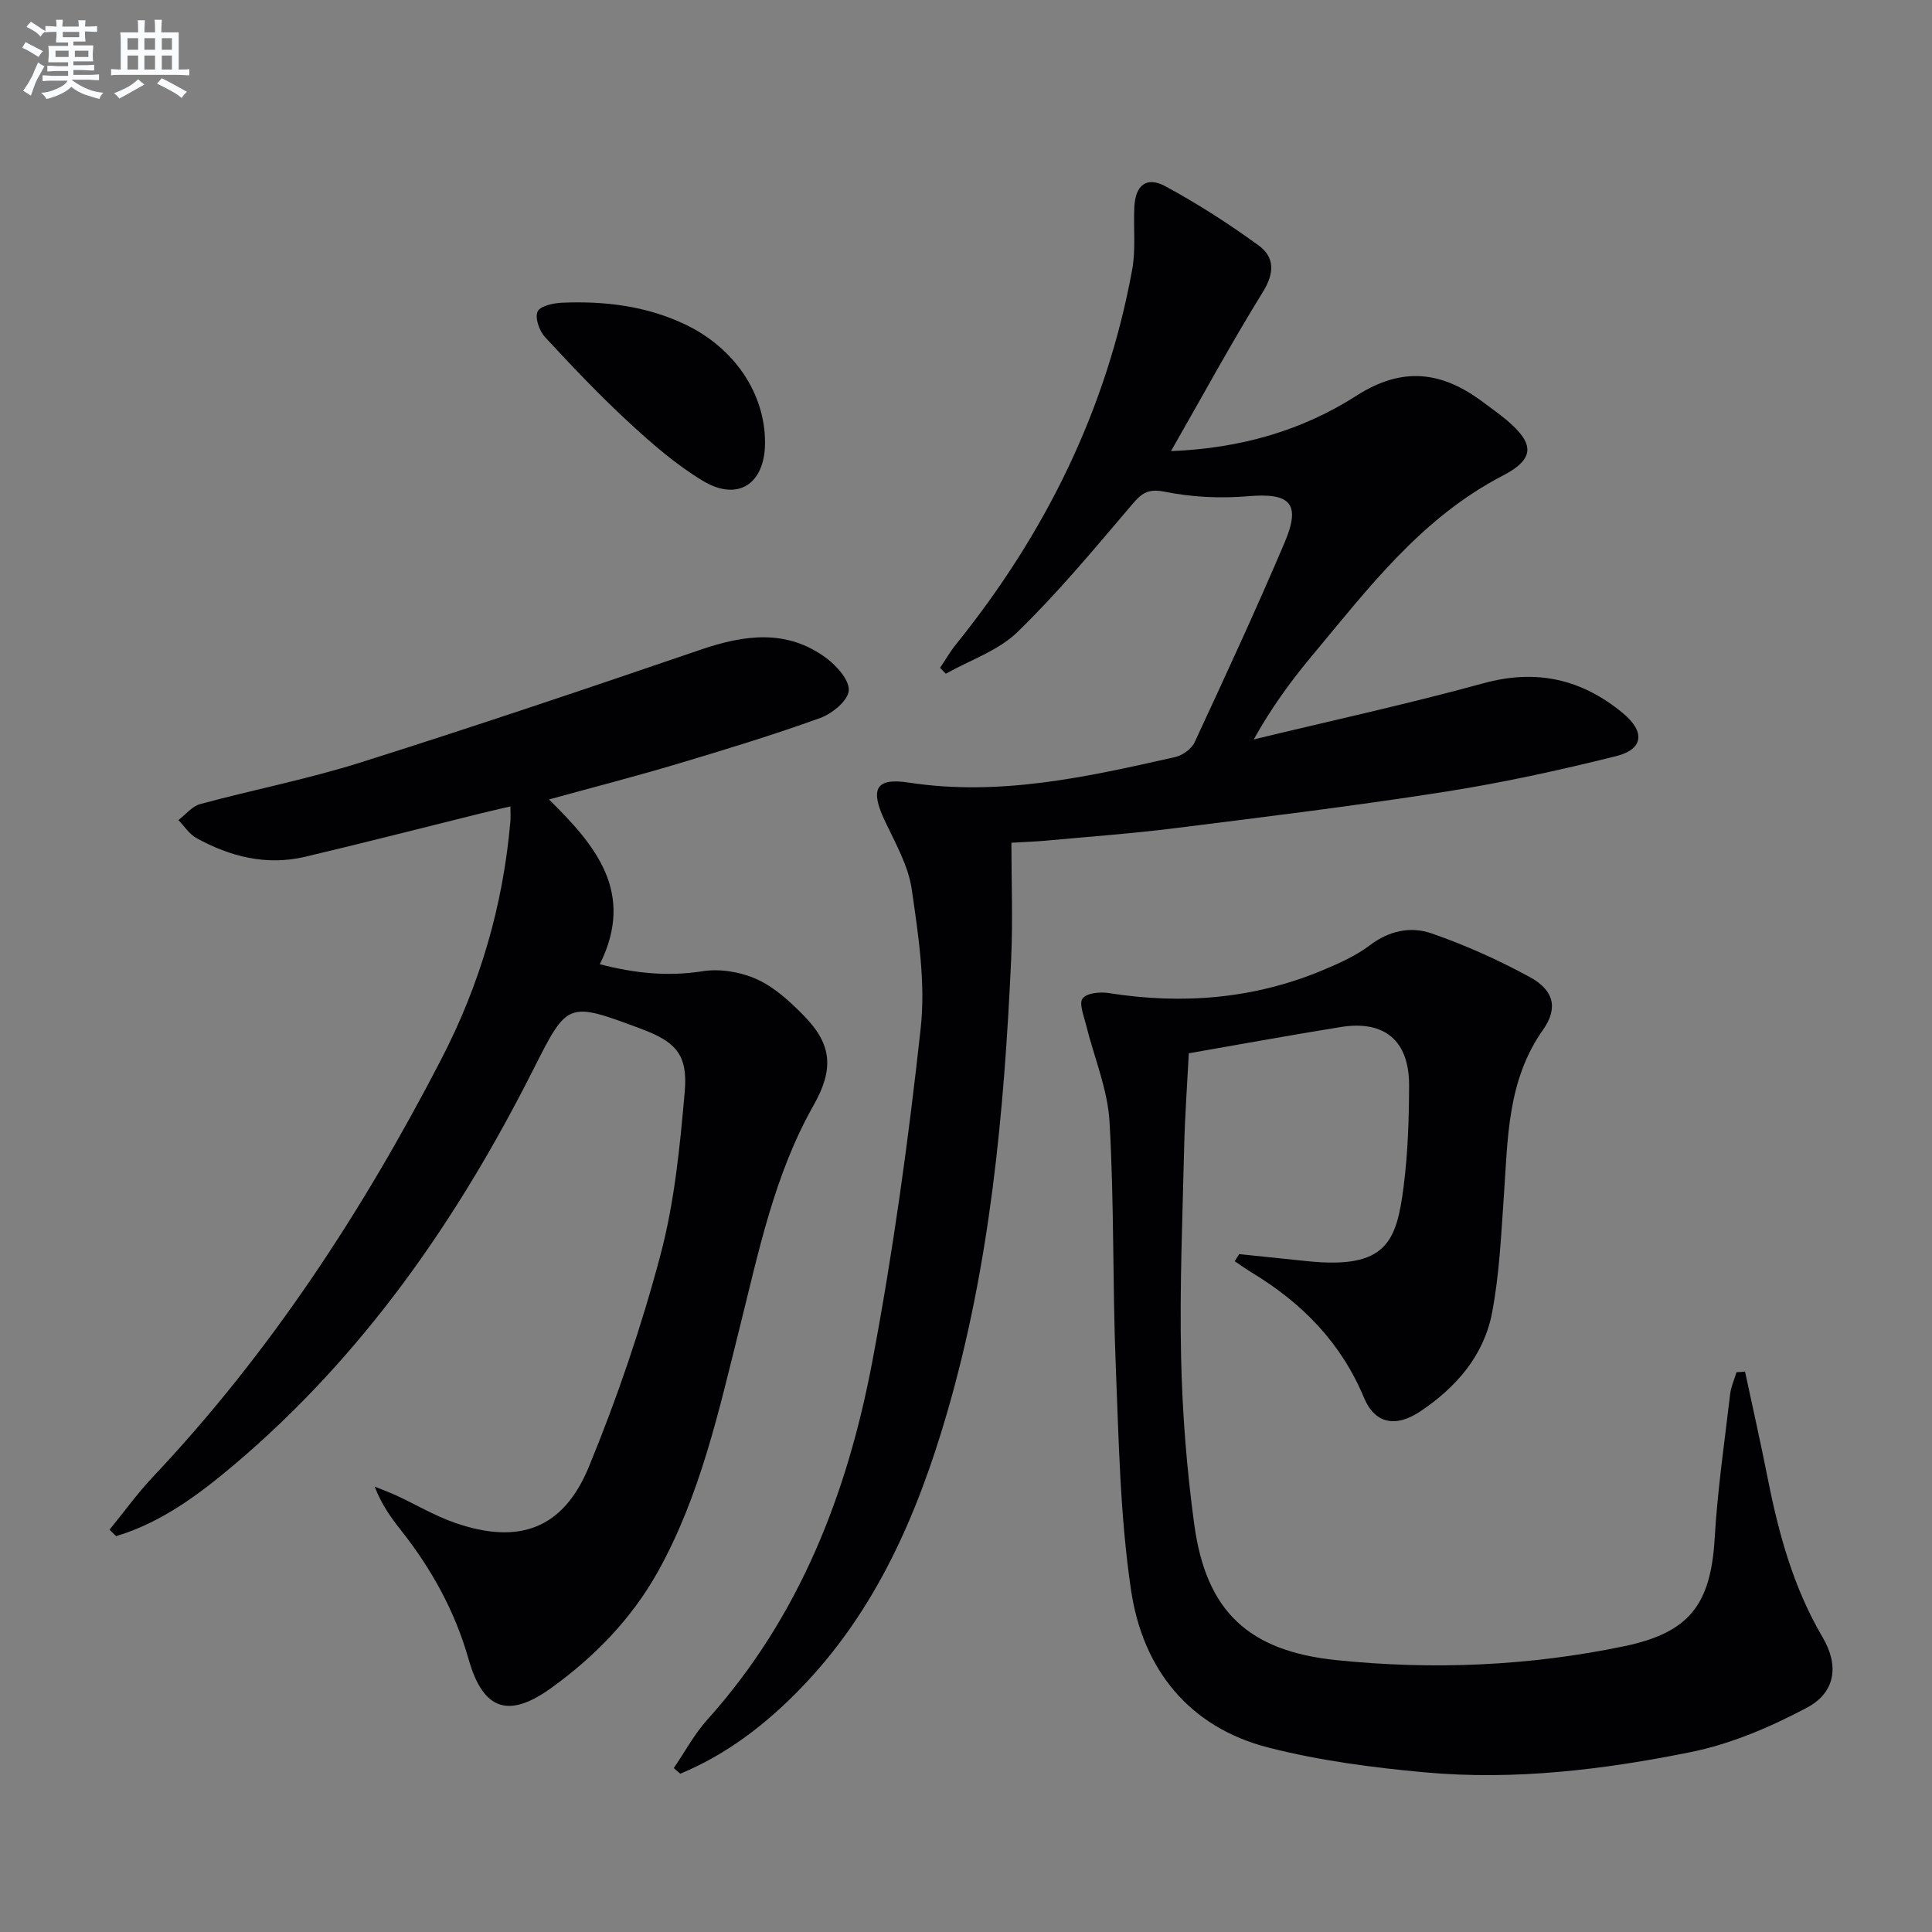 <svg enable-background="new 0 0 400 400" viewBox="0 0 400 400" xmlns="http://www.w3.org/2000/svg"><rect x="0" y="0" width="400" height="400" fill="#808080" stroke="none"/><g fill="#010103"><path d="m139.5 366.06c2.3-3.36 4.25-7.03 6.95-10.03 19.09-21.23 28.99-46.82 34.17-74.23 4.31-22.79 7.48-45.85 10-68.92 1.03-9.42-.48-19.24-1.85-28.74-.71-4.92-3.41-9.61-5.59-14.23-3.05-6.48-1.95-8.94 4.91-7.89 18.91 2.9 37.05-1.18 55.21-5.28 1.52-.34 3.39-1.68 4.03-3.05 6.36-13.71 12.72-27.44 18.63-41.35 3.46-8.15 1.15-10.35-7.58-9.6-5.73.49-11.71.19-17.34-.95-3.85-.78-5.07.8-7.13 3.22-7.52 8.83-14.96 17.8-23.26 25.85-3.98 3.87-9.83 5.81-14.84 8.63-.39-.4-.79-.81-1.18-1.21 1.09-1.62 2.06-3.34 3.29-4.86 18.46-22.89 31.16-48.52 36.48-77.56.77-4.21.25-8.64.45-12.96.21-4.57 2.53-6.46 6.47-4.32 6.67 3.62 13.11 7.76 19.26 12.23 3.32 2.42 3.33 5.69.89 9.63-6.53 10.56-12.46 21.48-19.03 32.96 14.54-.58 27.23-4.31 38.46-11.51 9.56-6.12 17.74-4.95 26.15 1.37 1.6 1.2 3.24 2.34 4.77 3.62 5.88 4.92 6.1 8.08-.73 11.62-16.87 8.75-27.9 23.42-39.61 37.46-4.34 5.2-8.33 10.71-11.91 17.13 15.87-3.84 31.83-7.31 47.57-11.63 10.98-3.01 20.34-.86 28.86 6.19 4.64 3.84 4.3 7.48-1.4 8.9-11.73 2.93-23.58 5.52-35.52 7.39-18.53 2.9-37.15 5.19-55.77 7.52-8.89 1.12-17.85 1.76-26.78 2.59-1.95.18-3.91.24-7.13.43 0 8.24.31 16.18-.05 24.09-1.44 31.74-4.35 63.31-13.28 93.98-6.14 21.1-14.74 40.99-30.37 57.08-7.21 7.43-15.28 13.63-24.86 17.6-.44-.38-.89-.77-1.34-1.17z"/><path d="m22.67 316.72c2.99-3.66 5.76-7.52 8.99-10.95 24.3-25.75 43.4-54.99 59.65-86.37 8.12-15.68 12.83-31.93 14.36-49.32.07-.8.01-1.62.01-3.12-2.32.54-4.31.99-6.3 1.48-12.07 2.99-24.12 6.09-36.23 8.95-7.99 1.88-15.5-.02-22.52-3.9-1.46-.81-2.47-2.45-3.69-3.7 1.49-1.13 2.82-2.85 4.49-3.31 11.05-2.99 22.33-5.18 33.23-8.62 23.56-7.44 46.97-15.34 70.34-23.33 9.09-3.11 17.87-4.35 26.07 1.71 2.18 1.61 4.87 4.66 4.65 6.78-.21 2.11-3.46 4.75-5.93 5.64-9.67 3.49-19.53 6.5-29.39 9.45-8.7 2.6-17.49 4.86-26.74 7.41 9.64 9.48 17.92 19.3 10.52 34.11 7.21 1.88 14.06 2.59 21.31 1.45 3.62-.57 7.92.16 11.28 1.7 3.66 1.67 6.89 4.66 9.76 7.61 5.84 5.98 6.06 11.12 1.9 18.47-8.13 14.36-11.38 30.39-15.32 46.15-4.31 17.22-8.13 34.62-16.87 50.33-5.43 9.76-13.09 17.63-22.1 24.13-8.9 6.42-14.14 4.58-17.13-5.97-2.82-9.93-7.68-18.71-14.05-26.75-2.05-2.59-3.98-5.29-5.38-8.95 1.5.61 3.03 1.15 4.5 1.83 4.06 1.88 7.96 4.22 12.16 5.67 13.2 4.56 22.37 1.28 27.69-11.64 5.86-14.24 10.86-28.94 14.81-43.82 2.91-10.97 4.04-22.5 5.03-33.86.67-7.66-1.89-10.31-9.06-12.98-15.27-5.7-15.18-5.65-22.33 8.5-15.67 31.04-35.19 59.21-61.96 81.81-7.31 6.17-15.03 11.93-24.38 14.73-.46-.43-.92-.88-1.37-1.32z"/><path d="m361.29 283.97c1.58 7.4 3.25 14.79 4.72 22.21 2.27 11.46 5.32 22.58 11.33 32.78 3.48 5.9 2.68 11.48-3.31 14.64-7.53 3.98-15.68 7.48-23.97 9.15-18.09 3.66-36.51 5.88-55.02 4.2-10.88-.99-21.85-2.43-32.41-5.13-16.53-4.23-26.03-16.29-28.45-32.54-2.29-15.38-2.55-31.1-3.18-46.69-.68-16.79-.3-33.64-1.29-50.4-.4-6.77-3.23-13.39-4.88-20.1-.45-1.82-1.47-4.36-.68-5.38.86-1.12 3.59-1.39 5.36-1.11 15.27 2.41 30.14 1.24 44.46-4.78 3.35-1.41 6.78-2.94 9.64-5.11 3.98-3.03 8.48-3.95 12.72-2.48 7.01 2.42 13.88 5.51 20.4 9.06 4.95 2.69 5.94 6.38 2.73 10.93-7.41 10.49-7.27 22.47-8.1 34.38-.57 8.1-.93 16.29-2.45 24.23-1.71 8.88-7.48 15.48-14.93 20.43-4.98 3.31-9.32 2.54-11.56-2.83-4.77-11.46-12.83-19.65-23.21-25.93-1.22-.74-2.39-1.58-3.58-2.38l.93-1.47c4.7.49 9.39.97 14.09 1.46 16.38 1.69 18.49-3.96 19.96-15.49.88-6.91 1.11-13.94 1.13-20.91.02-9.25-5.09-13.53-14.12-12.08-10.44 1.68-20.84 3.59-31.49 5.44-.35 6.8-.81 13.09-.96 19.38-.34 14.47-.95 28.96-.64 43.43.25 11.6 1.16 23.25 2.73 34.75 2.45 17.99 11.23 26.22 29.49 28.09 19.96 2.05 39.86 1.21 59.53-2.89 13.53-2.81 17.93-8.66 18.73-22.41.58-9.94 2.03-19.83 3.19-29.73.18-1.56.87-3.06 1.33-4.59.6-.02 1.18-.07 1.76-.13z"/><path d="m158.39 91.74c-.04 8.44-5.6 12.16-12.82 7.84-5.51-3.3-10.48-7.62-15.23-12-6.1-5.63-11.85-11.67-17.49-17.78-1.18-1.27-2.14-3.99-1.55-5.29.53-1.17 3.31-1.77 5.13-1.84 8.71-.36 17.25.65 25.26 4.42 10.34 4.86 16.75 14.36 16.7 24.65z"/></g><path d="m6.8 9.5c.6.3 1.3.7 2.1 1.1-.4.4-.7.8-.9 1.2-.7-.4-1.3-.8-1.8-1.1s-1.1-.6-1.6-.8c.2-.4.5-.8.7-1.2.4.2.8.5 1.5.8zm.9 6.9c-.3.6-.5 1.1-.7 1.7s-.4 1.1-.6 1.7c-.6-.4-1.1-.7-1.6-1 .7-1 1.2-1.8 1.5-2.4.3-.5.6-1.1.8-1.7.3-.6.5-1.2.8-1.8.3.3.8.6 1.3.8-.7 1.3-1.2 2.2-1.5 2.7zm.1-11c.4.3 1 .7 1.7 1.1-.5.2-.8.6-1.1 1.1-.5-.6-1-1-1.4-1.2s-.9-.6-1.5-.8c.2-.4.5-.7.9-1.1.5.3.9.6 1.4.9zm10.5 13.1c1 .4 2 .6 3.1.7-.4.4-.7.8-.8 1.3-.9-.2-1.9-.6-3-.9-1-.4-2-.9-2.8-1.6-.5.4-1.1.9-1.9 1.3s-1.9.9-3.3 1.2c-.1-.3-.5-.8-1.1-1.3 1 0 2.1-.3 3.2-.8 1.2-.5 1.9-1 2.3-1.7h-3.2c-.4 0-1 0-2 .1v-1.2c1 0 1.7.1 2 .1h3.3v-1h-2.3c-.2 0-.9 0-2 .1v-1.2c1.2 0 1.9.1 2 .1h2.3v-.8h-4.1c0-.7.1-1.2.1-1.6 0-.5 0-1.1-.1-1.8h4.1v-.7h-2.5c0-.6.1-1.1.1-1.6v-.6h-.5c-.4 0-1 0-1.8.1v-1.3c1.2 0 1.9.1 2.1.1h.2c0-.3 0-.8-.1-1.4h1.4c0 .6-.1 1-.1 1.4h3.4c0-.4 0-.8-.1-1.3h1.5c0 .4-.1.9-.1 1.3.7 0 1.5 0 2.5-.1v1.2c-1 0-1.8-.1-2.5-.1v.6c0 .3 0 .8.1 1.5h-2.5v.8h4.1c0 .8-.1 1.3-.1 1.8s0 1 .1 1.5h-4.1v.8h1.4c.8 0 1.8 0 2.9-.1v1.2c-1 0-1.9-.1-2.8-.1h-1.5v1h3.2c.3 0 1 0 2.1-.1v1.2c-1.1 0-1.8-.1-2.1-.1h-3.4l-.1.1c1.4 1 2.4 1.5 3.4 1.9zm-4.1-6.7v-1.3h-2.7v1.3zm2.2-4.1v-1.1h-3.4v1.1zm1.9 4.1v-1.3h-2.8v1.3z" fill="#fafbfc"/><path d="m37 6.7v2.3 5.4c1 0 1.8 0 2.2-.1v1.3c-.6 0-1.5-.1-2.5-.1h-11.9c-.7 0-1.3 0-1.8.1v-1.3c.5 0 1.1.1 2 .1v-5.2c0-1 0-1.8-.1-2.5h3.7c0-1.3 0-2.1-.1-2.5h1.5c0 .4-.1 1.3-.1 2.5h2.2c0-1.2 0-2.1-.1-2.6h1.5c0 .4-.1 1.3-.1 2.6zm-12.3 13.7c-.3-.4-.7-.8-1.1-1.1 1.1-.4 2.1-.9 2.9-1.3.8-.5 1.5-1 2.1-1.6.4.4.9.8 1.3 1.1-2.5 1.4-4.2 2.4-5.2 2.9zm3.9-10.1v-2.4h-2.2v2.4zm0 4.1v-2.9h-2.2v2.9zm3.5-4.1v-2.4h-2.2v2.4zm0 4.1v-2.9h-2.2v2.9zm.4 2.9 1-1.1c.6.3 1.4.7 2.5 1.3s2 1.1 2.7 1.5c-.4.4-.8.8-1.1 1.3-.8-.8-2.5-1.7-5.1-3zm3.1-7v-2.4h-2.1v2.4zm0 4.1v-2.9h-2.1v2.9z" fill="#fafbfc"/></svg>

